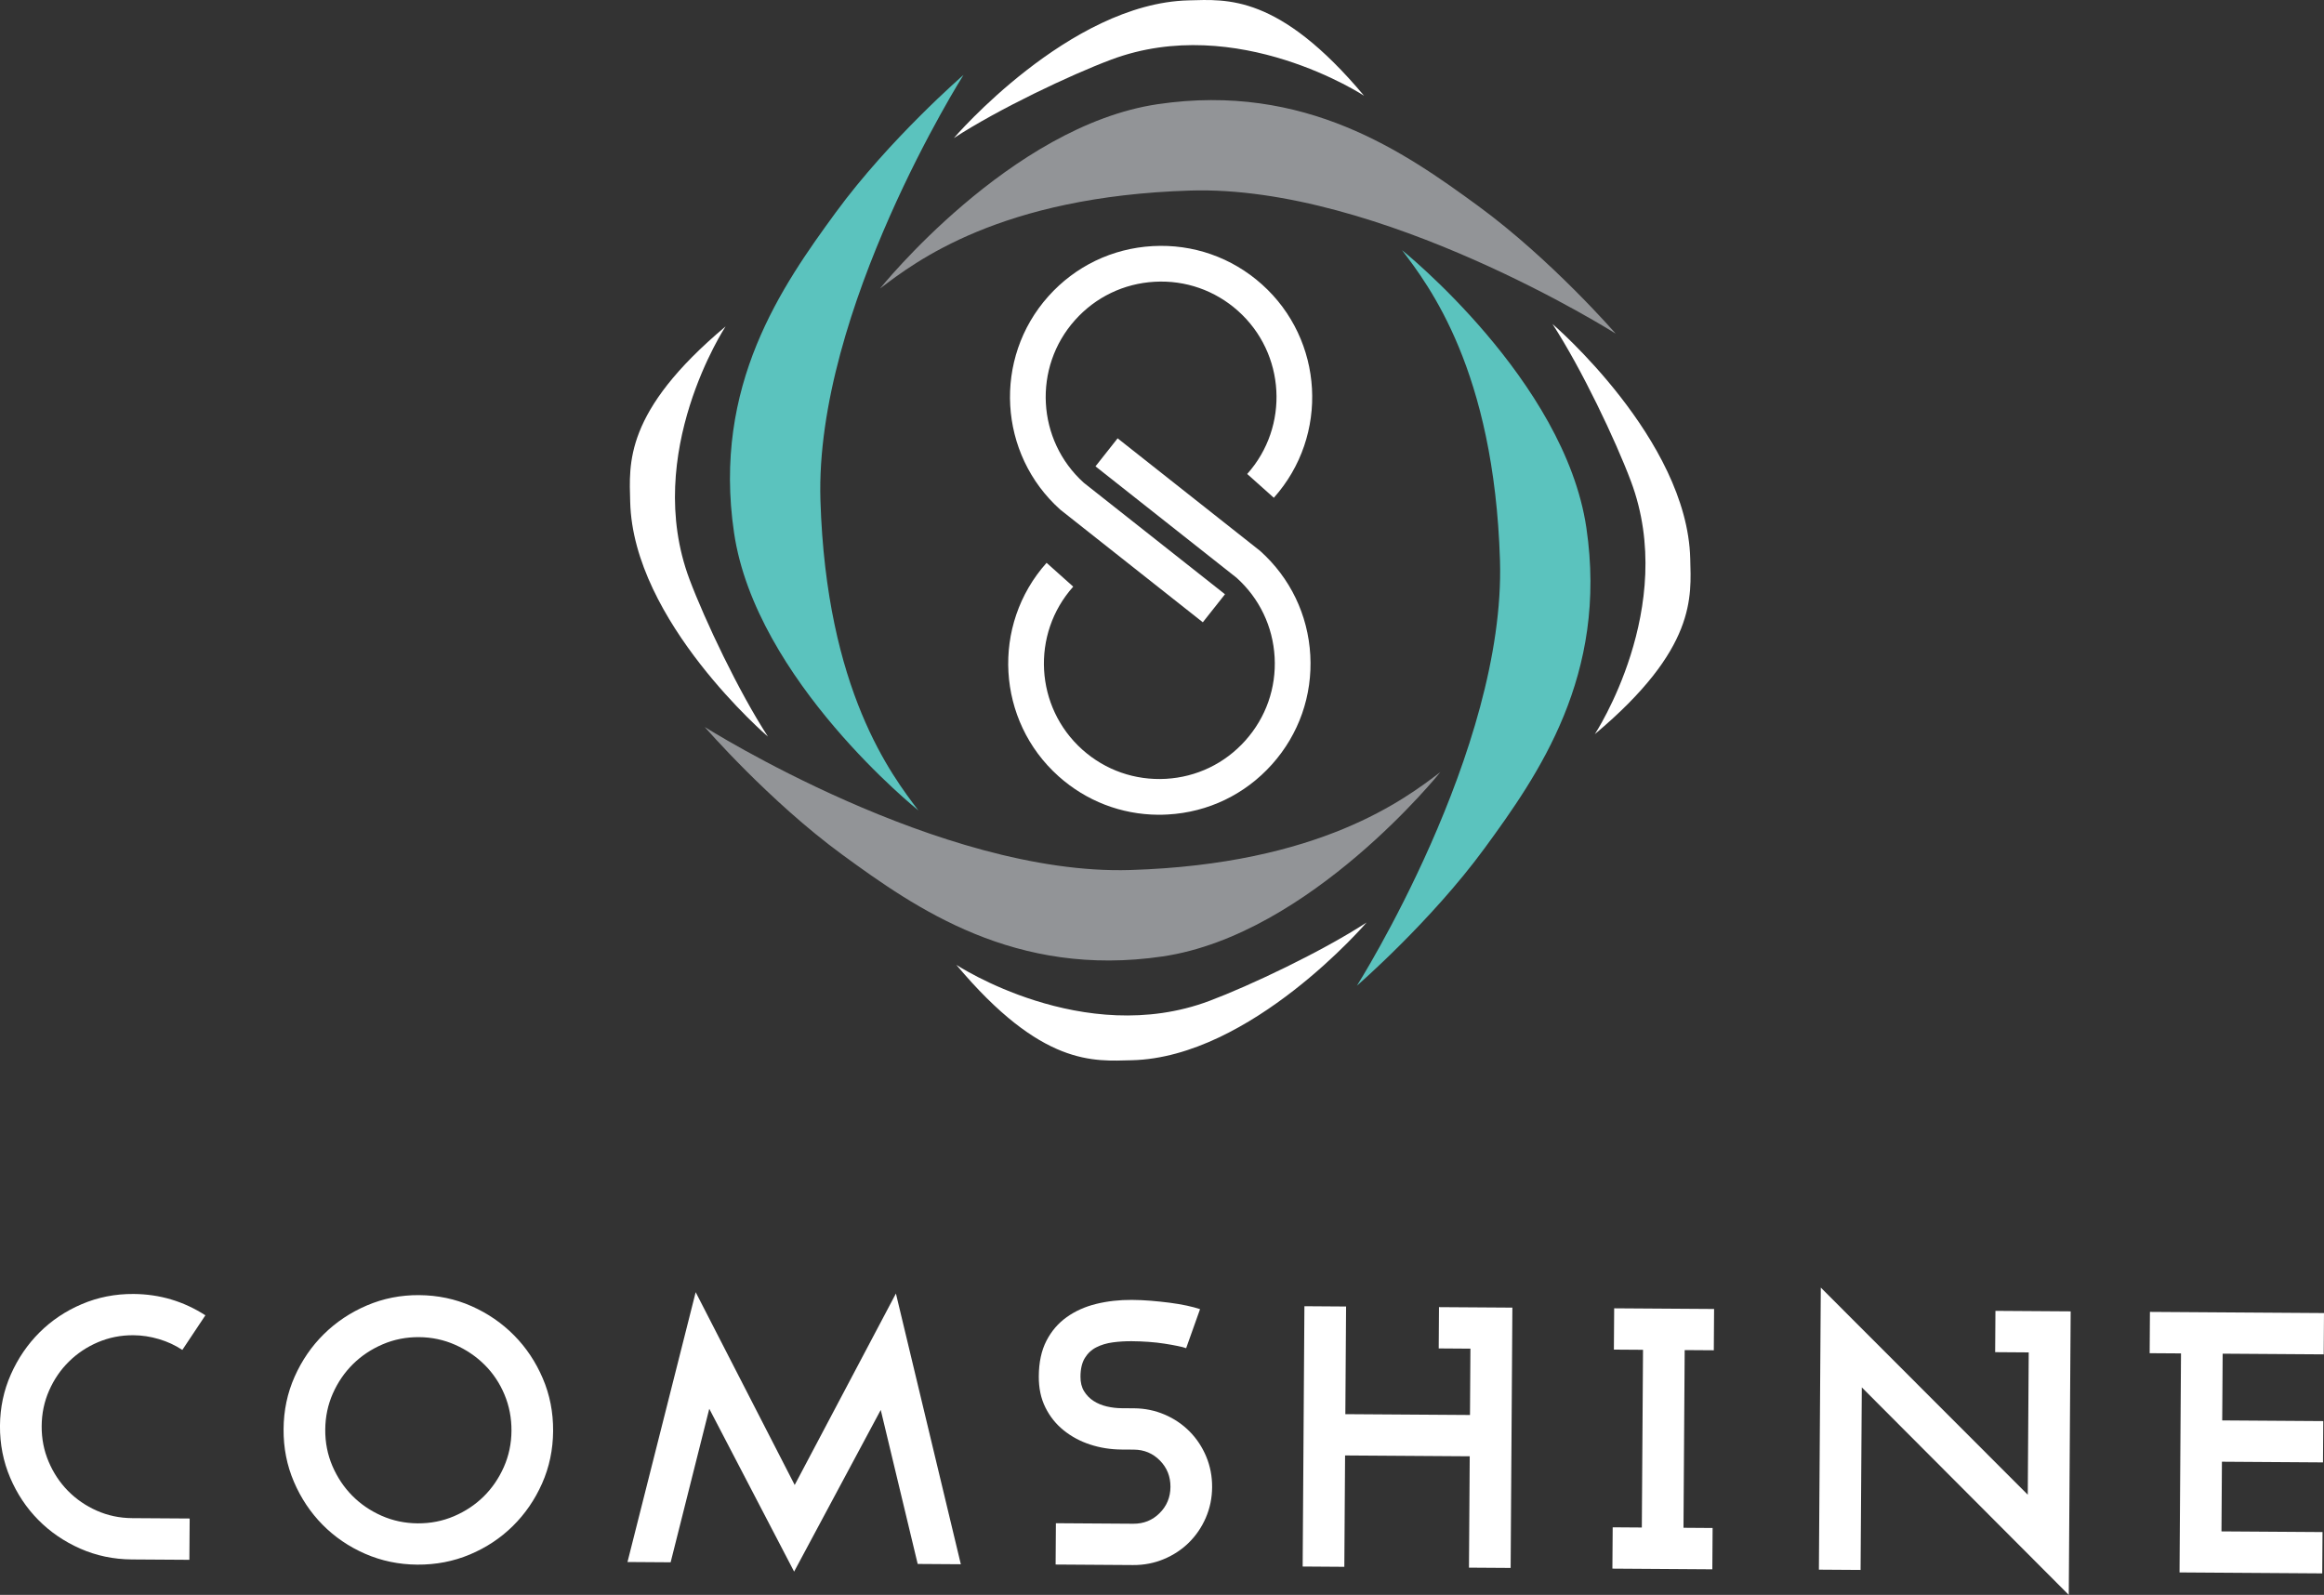 <?xml version="1.0" encoding="utf-8"?>
<!-- Generator: Adobe Illustrator 17.0.0, SVG Export Plug-In . SVG Version: 6.00 Build 0)  -->
<!DOCTYPE svg PUBLIC "-//W3C//DTD SVG 1.1//EN" "http://www.w3.org/Graphics/SVG/1.1/DTD/svg11.dtd">
<svg version="1.1" id="圖層_1" xmlns:x="http://ns.adobe.com/Extensibility/1.0/" xmlns:i="http://ns.adobe.com/AdobeIllustrator/10.0/" xmlns:graph="http://ns.adobe.com/Graphs/1.0/"
	 xmlns="http://www.w3.org/2000/svg" xmlns:xlink="http://www.w3.org/1999/xlink" x="0px" y="0px" width="167.268px"
	 height="114.805px" viewBox="0 0 167.268 114.805" enable-background="new 0 0 167.268 114.805" xml:space="preserve">
<rect x="0" y="0" width="167.268" height="114.805" fill="#333333" stroke="none"/>
<g>
	<g>
		<g>
			<g>
				<path fill="#FFFFFF" d="M83.353,58.648c-2.649-0.018-5.171-0.987-7.163-2.769c-4.474-3.999-4.861-10.891-0.863-15.365
					l1.918,1.714c-3.054,3.416-2.759,8.68,0.658,11.735c1.655,1.479,3.787,2.222,6.004,2.1c2.217-0.124,4.252-1.104,5.729-2.76
					c1.48-1.655,2.228-3.787,2.104-6.002c-0.124-2.204-1.094-4.229-2.732-5.706l-10.162-8.026l1.594-2.017l10.254,8.101
					c2.166,1.938,3.45,4.602,3.613,7.504c0.162,2.902-0.814,5.694-2.752,7.86c-1.937,2.168-4.603,3.451-7.503,3.612
					C83.818,58.642,83.584,58.65,83.353,58.648z"/>
			</g>
			<g>
				<path fill="#FFFFFF" d="M86.572,44.794l-10.253-8.103c-4.474-3.998-4.861-10.892-0.863-15.363
					c1.938-2.169,4.603-3.451,7.505-3.613c2.901-0.162,5.692,0.813,7.86,2.751c4.473,3.998,4.859,10.89,0.862,15.365l-1.917-1.713
					c3.054-3.417,2.758-8.682-0.658-11.736c-1.654-1.478-3.789-2.226-6.004-2.1c-2.217,0.124-4.251,1.104-5.73,2.759
					c-3.046,3.405-2.76,8.65,0.63,11.709l10.163,8.026L86.572,44.794z"/>
			</g>
		</g>
		<g>
			<g>
				<path fill="#FFFFFF" d="M68.653,9.939c0,0,8.312-9.704,16.893-9.913c2.738-0.067,6.479-0.472,12.632,6.866
					c0,0-9.118-6.008-18.206-2.598C77.033,5.396,71.881,7.839,68.653,9.939z"/>
				<path fill="#929497" d="M63.341,20.767c0,0,9.368-11.7,19.985-13.268c10.615-1.567,17.781,3.463,23.057,7.321
					c5.278,3.861,9.904,9.195,9.904,9.195S99.356,13.295,85.662,13.717C71.967,14.139,65.862,18.855,63.341,20.767z"/>
			</g>
			<g>
				<path fill="#FFFFFF" d="M55.273,53.024c0,0-9.705-8.311-9.915-16.892c-0.066-2.737-0.471-6.48,6.865-12.634
					c0,0-6.006,9.119-2.596,18.206C50.731,44.643,53.172,49.797,55.273,53.024z"/>
				<path fill="#5BC3BE" d="M66.1,58.337c0,0-11.701-9.368-13.267-19.983c-1.57-10.617,3.462-17.784,7.32-23.061
					c3.861-5.277,9.195-9.9,9.195-9.9s-10.72,16.93-10.298,30.624C59.473,49.71,64.189,55.816,66.1,58.337z"/>
			</g>
			<g>
				<path fill="#FFFFFF" d="M98.358,66.405c0,0-8.311,9.705-16.893,9.914c-2.737,0.067-6.479,0.471-12.633-6.866
					c0,0,9.118,6.006,18.206,2.598C89.975,70.948,95.129,68.504,98.358,66.405z"/>
				<path fill="#929497" d="M103.668,55.578c0,0-9.366,11.7-19.983,13.268c-10.617,1.567-17.782-3.464-23.06-7.322
					c-5.277-3.86-9.902-9.194-9.902-9.194s16.93,10.719,30.625,10.296C95.043,62.206,101.149,57.489,103.668,55.578z"/>
			</g>
			<g>
				<path fill="#FFFFFF" d="M111.737,23.321c0,0,9.705,8.31,9.916,16.892c0.066,2.737,0.471,6.479-6.867,12.633
					c0,0,6.008-9.119,2.598-18.205C116.281,31.702,113.837,26.548,111.737,23.321z"/>
				<path fill="#5BC3BE" d="M100.91,18.008c0,0,11.701,9.368,13.268,19.984c1.568,10.616-3.462,17.782-7.321,23.06
					c-3.86,5.276-9.194,9.901-9.194,9.901s10.719-16.932,10.297-30.625C107.537,26.635,102.823,20.529,100.91,18.008z"/>
			</g>
		</g>
	</g>
	<g>
		<path fill="#FFFFFF" d="M13.123,97.172c-0.511-0.338-1.07-0.598-1.681-0.778c-0.609-0.183-1.224-0.276-1.843-0.28
			c-0.902-0.006-1.752,0.163-2.552,0.504c-0.797,0.341-1.495,0.806-2.093,1.399c-0.598,0.59-1.07,1.284-1.42,2.08
			c-0.352,0.798-0.529,1.651-0.535,2.555c-0.006,0.908,0.16,1.761,0.501,2.562c0.339,0.802,0.802,1.502,1.392,2.103
			c0.59,0.599,1.281,1.075,2.074,1.426c0.795,0.352,1.643,0.531,2.544,0.537l4.141,0.027l-0.021,2.973l-4.141-0.027
			c-1.325-0.009-2.566-0.271-3.722-0.782c-1.157-0.513-2.16-1.2-3.013-2.065c-0.853-0.862-1.527-1.875-2.023-3.038
			c-0.496-1.162-0.74-2.407-0.733-3.735c0.01-1.309,0.27-2.54,0.782-3.695c0.512-1.156,1.199-2.163,2.064-3.026
			c0.864-0.861,1.876-1.54,3.04-2.035c1.162-0.497,2.406-0.742,3.732-0.733c1.876,0.013,3.598,0.525,5.166,1.536L13.123,97.172z"/>
		<path fill="#FFFFFF" d="M39.016,106.784c-0.521,1.173-1.222,2.192-2.104,3.063c-0.882,0.87-1.913,1.554-3.094,2.05
			c-1.18,0.496-2.441,0.739-3.787,0.73c-1.326-0.009-2.576-0.27-3.749-0.781c-1.175-0.512-2.195-1.209-3.066-2.091
			c-0.87-0.883-1.557-1.912-2.062-3.092c-0.506-1.181-0.754-2.443-0.744-3.787c0.008-1.345,0.273-2.604,0.795-3.777
			c0.521-1.173,1.223-2.196,2.104-3.064c0.883-0.87,1.912-1.559,3.094-2.064c1.18-0.505,2.434-0.753,3.76-0.744
			c1.345,0.01,2.604,0.273,3.777,0.794c1.173,0.521,2.194,1.224,3.064,2.105c0.87,0.88,1.557,1.912,2.062,3.093
			c0.506,1.18,0.753,2.442,0.744,3.787C39.801,104.35,39.537,105.61,39.016,106.784z M36.311,100.389
			c-0.34-0.816-0.815-1.529-1.422-2.136c-0.607-0.607-1.317-1.09-2.131-1.451c-0.813-0.36-1.681-0.544-2.603-0.551
			c-0.922-0.006-1.792,0.166-2.61,0.516c-0.817,0.351-1.529,0.823-2.137,1.423c-0.607,0.599-1.09,1.305-1.451,2.116
			c-0.359,0.813-0.541,1.681-0.547,2.603c-0.007,0.922,0.164,1.792,0.512,2.611c0.35,0.815,0.824,1.529,1.424,2.137
			c0.598,0.606,1.304,1.09,2.117,1.45c0.812,0.359,1.681,0.542,2.603,0.548c0.922,0.006,1.791-0.165,2.608-0.513
			c0.819-0.35,1.531-0.823,2.139-1.422c0.607-0.599,1.09-1.307,1.45-2.117c0.36-0.814,0.544-1.683,0.55-2.604
			C36.819,102.077,36.653,101.207,36.311,100.389z"/>
		<path fill="#FFFFFF" d="M66.05,112.578l-2.659-11.087l-6.235,11.638l-6.106-11.721l-2.781,11.051l-3.106-0.021l4.908-19.423
			l7.127,13.878l7.285-13.781l4.672,19.487L66.05,112.578z"/>
		<path fill="#FFFFFF" d="M86.788,109.249c-0.296,0.686-0.704,1.283-1.22,1.793c-0.518,0.508-1.121,0.906-1.812,1.191
			c-0.691,0.288-1.428,0.429-2.207,0.424l-5.572-0.037l0.02-2.974l5.573,0.037c0.743,0.005,1.373-0.247,1.89-0.762
			c0.517-0.511,0.777-1.142,0.783-1.889c0.004-0.745-0.248-1.379-0.758-1.898c-0.51-0.519-1.137-0.781-1.879-0.786l-0.877-0.006
			c-0.795-0.005-1.551-0.124-2.266-0.36c-0.717-0.232-1.351-0.576-1.904-1.021c-0.555-0.446-0.994-0.993-1.316-1.643
			c-0.323-0.646-0.482-1.395-0.477-2.245c0.006-1.009,0.189-1.86,0.549-2.558c0.358-0.696,0.844-1.264,1.458-1.702
			c0.613-0.438,1.323-0.758,2.13-0.955c0.806-0.197,1.661-0.293,2.562-0.287c0.442,0.003,0.898,0.023,1.367,0.061
			c0.468,0.039,0.919,0.087,1.352,0.142c0.434,0.056,0.84,0.125,1.22,0.205c0.38,0.081,0.703,0.168,0.968,0.258l-1.001,2.81
			c-0.142-0.054-0.351-0.107-0.623-0.161c-0.274-0.057-0.587-0.112-0.94-0.167c-0.354-0.056-0.733-0.098-1.141-0.127
			c-0.407-0.029-0.814-0.045-1.221-0.048c-0.461-0.003-0.911,0.025-1.354,0.084c-0.443,0.061-0.838,0.178-1.184,0.355
			c-0.347,0.175-0.623,0.434-0.828,0.772c-0.207,0.337-0.311,0.785-0.314,1.34c-0.003,0.412,0.082,0.76,0.258,1.049
			c0.176,0.285,0.403,0.521,0.685,0.701c0.281,0.182,0.6,0.313,0.953,0.396c0.354,0.083,0.715,0.125,1.087,0.127l0.876,0.006
			c0.778,0.006,1.513,0.158,2.2,0.453c0.688,0.294,1.286,0.701,1.797,1.217c0.509,0.516,0.908,1.118,1.196,1.809
			c0.287,0.69,0.428,1.424,0.422,2.2C87.236,107.831,87.085,108.562,86.788,109.249z"/>
		<path fill="#FFFFFF" d="M105.728,112.844l0.054-8.016l-8.971-0.06l-0.054,8.016l-2.999-0.021l0.126-18.738l2.999,0.021
			l-0.053,7.749l8.971,0.06l0.032-4.775l-2.282-0.016l0.02-2.973l5.281,0.035l-0.125,18.738L105.728,112.844z"/>
		<path fill="#FFFFFF" d="M116.051,112.914l0.021-2.974l2.097,0.015l0.086-12.792l-2.097-0.014l0.021-2.973l7.191,0.048l-0.02,2.973
			l-2.096-0.014l-0.086,12.791l2.096,0.015l-0.02,2.974L116.051,112.914z"/>
		<path fill="#FFFFFF" d="M134.002,99.868l-0.088,13.141l-3-0.02l0.137-20.304l14.896,14.909l0.069-10.244l-2.416-0.017l0.02-2.973
			l5.415,0.036l-0.137,20.409L134.002,99.868z"/>
		<path fill="#FFFFFF" d="M156.871,113.188l0.105-15.766l-2.256-0.015l0.02-2.973l12.527,0.084l-0.02,2.973l-7.273-0.049
			l-0.032,4.804l7.273,0.049l-0.021,2.973l-7.273-0.049l-0.033,5.015l7.273,0.049l-0.02,2.974L156.871,113.188z"/>
	</g>
</g>
</svg>
